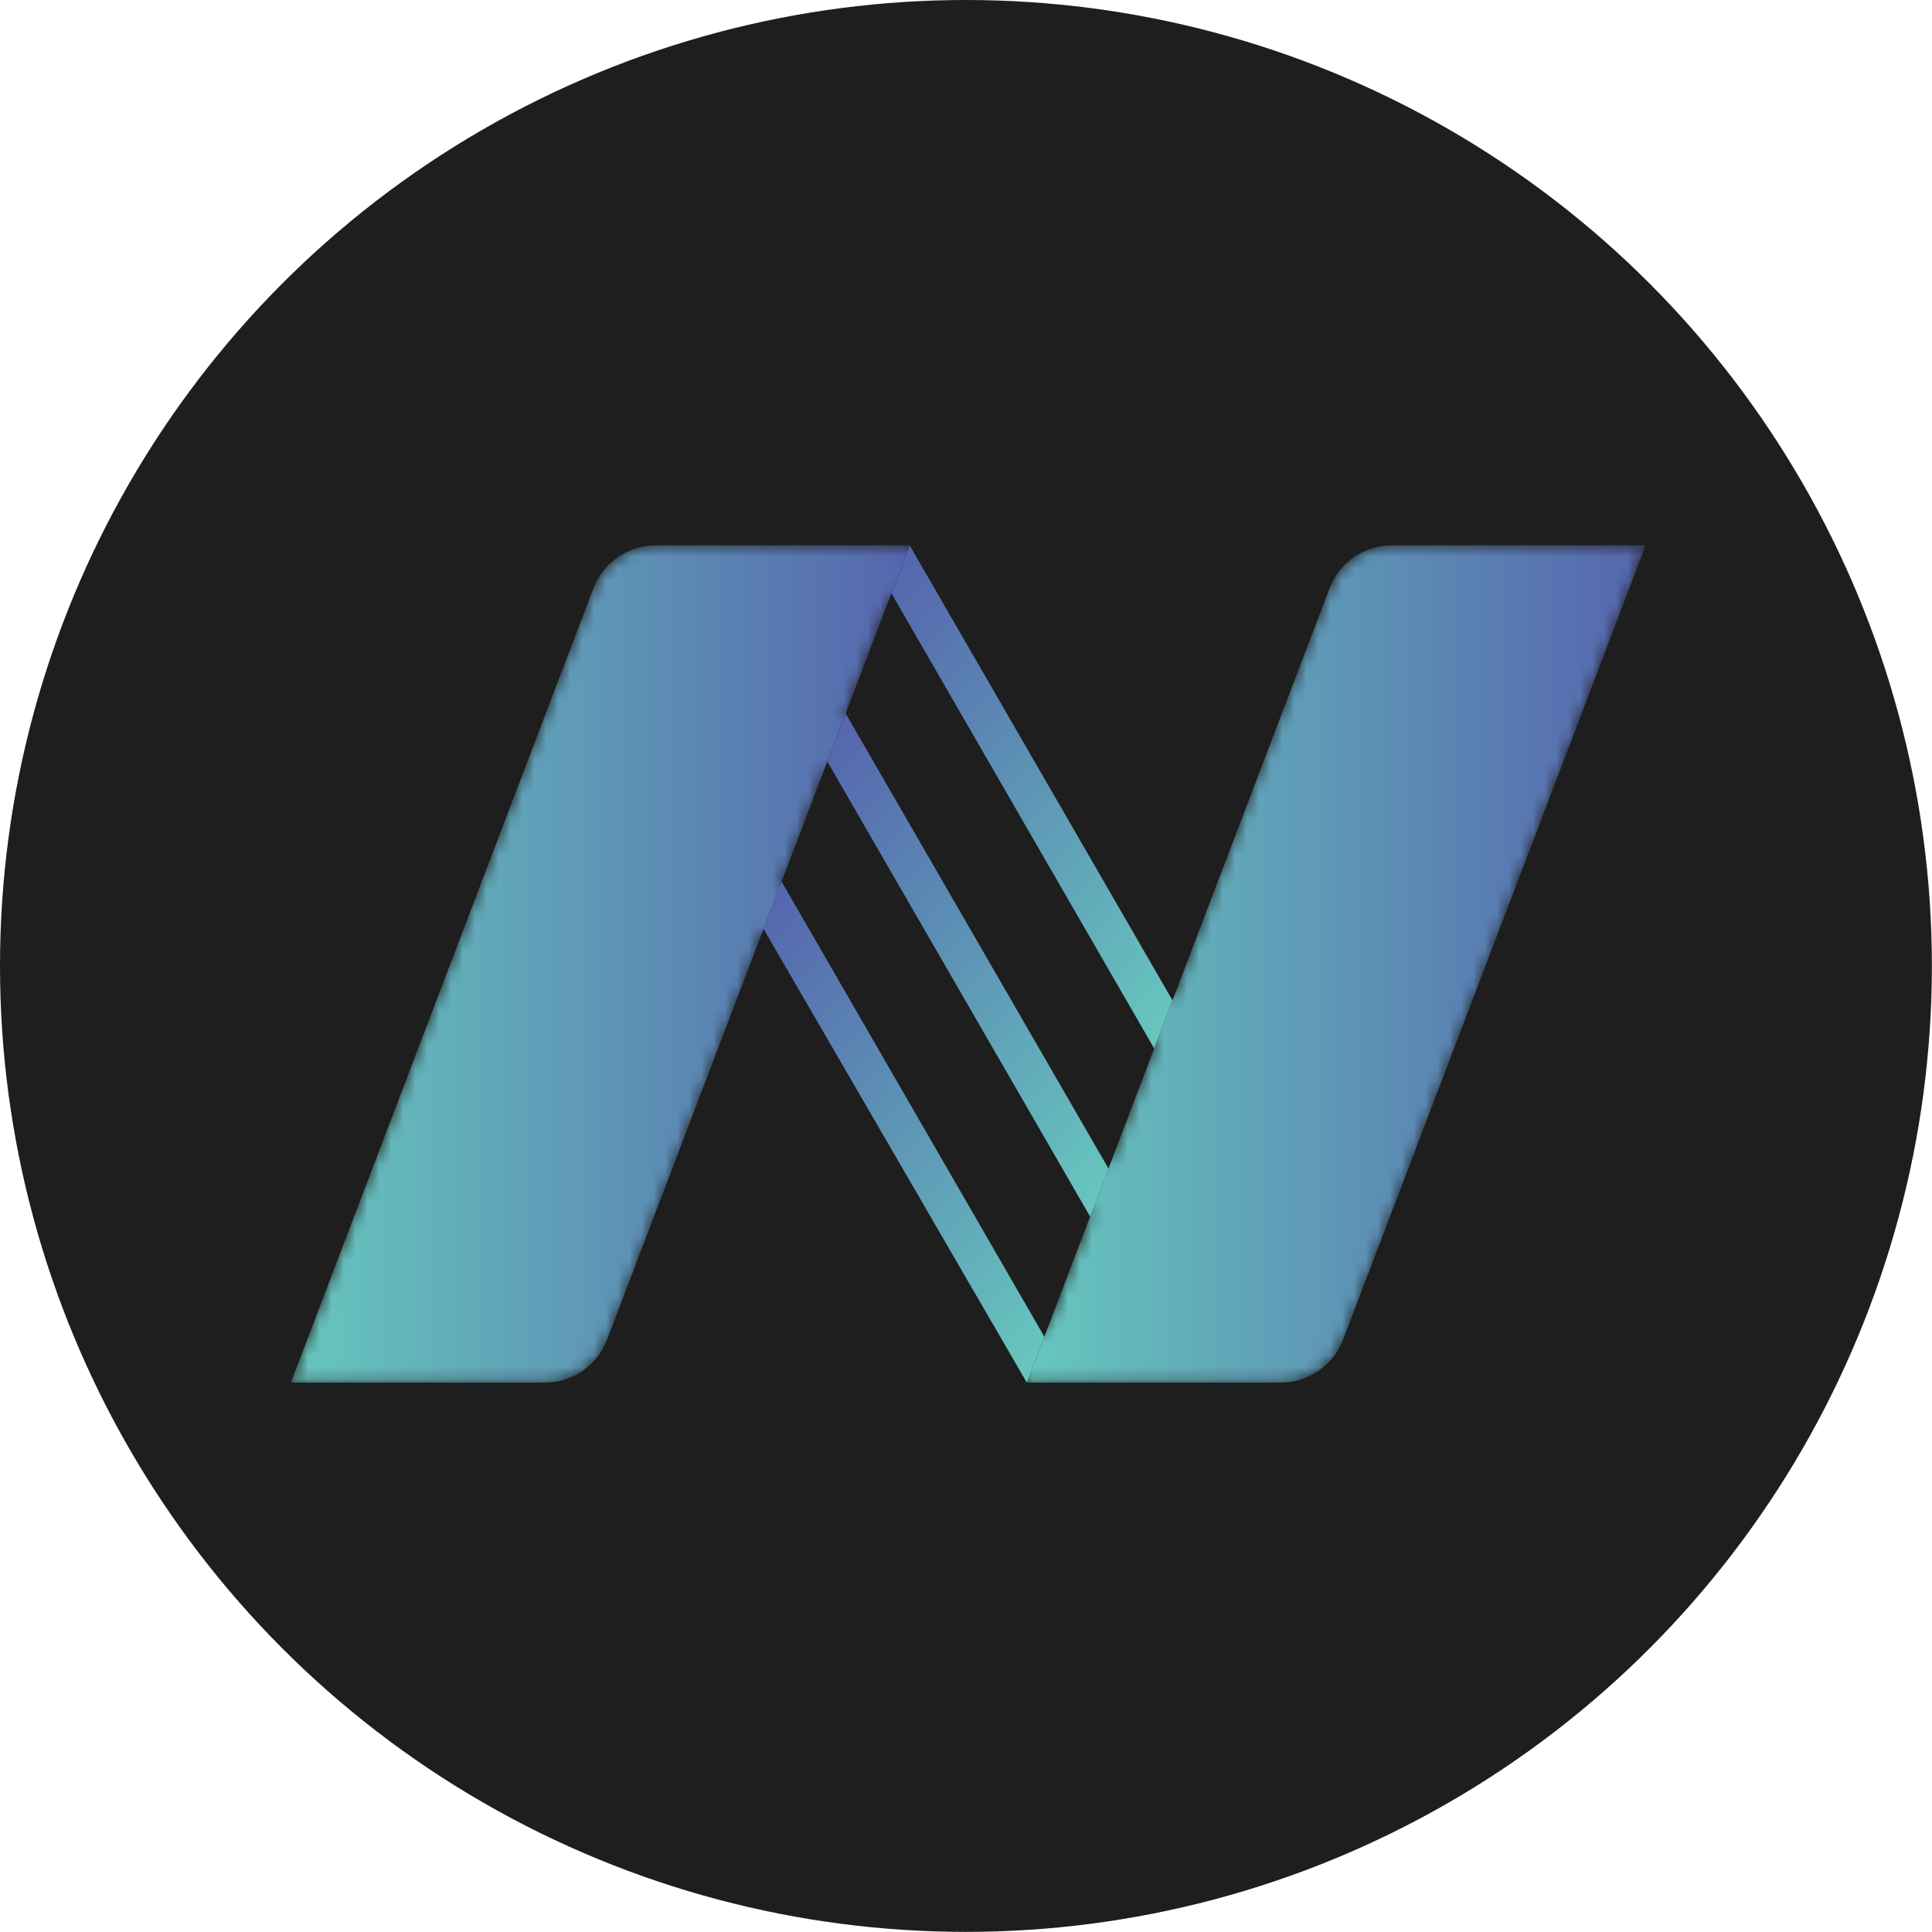 <?xml version="1.0" encoding="UTF-8"?>
<svg id="Layer_2" data-name="Layer 2" xmlns="http://www.w3.org/2000/svg" xmlns:xlink="http://www.w3.org/1999/xlink" viewBox="0 0 162.09 162.09">
  <defs>
    <style>
      .cls-1 {
        fill: none;
      }

      .cls-1, .cls-2, .cls-3, .cls-4, .cls-5, .cls-6, .cls-7, .cls-8 {
        stroke-width: 0px;
      }

      .cls-9 {
        mask: url(#mask);
      }

      .cls-2 {
        fill: url(#linear-gradient);
      }

      .cls-3 {
        fill: url(#linear-gradient-4);
      }

      .cls-4 {
        fill: url(#linear-gradient-2);
      }

      .cls-5 {
        fill: url(#linear-gradient-3);
      }

      .cls-6 {
        fill: url(#linear-gradient-5);
      }

      .cls-10 {
        mask: url(#mask-1);
      }

      .cls-7 {
        fill: #1e1e1e;
      }

      .cls-8 {
        fill: #fff;
      }
    </style>
    <mask id="mask" x="17.33" y="39.18" width="81.04" height="91.98" maskUnits="userSpaceOnUse">
      <g id="mask0_1028_13220" data-name="mask0 1028 13220">
        <path class="cls-8" d="m76.32,45.75l22.05,38.18-1.54,4.03-22.05-38.19-3.84,10.08,22.05,38.18-1.54,4.03-22.04-38.18-3.84,10.08,22.02,38.18-1.47,3.86-22.05-38.08-13.14,34.47c-.41,1.06-1.12,1.97-2.05,2.61-.93.64-2.04.99-3.17.99h-21.3l25.39-66.65c.41-1.06,1.12-1.97,2.06-2.61.93-.64,2.04-.99,3.17-.99h21.3Z"/>
      </g>
    </mask>
    <linearGradient id="linear-gradient" x1="24.4" y1="3842.09" x2="76.32" y2="3842.09" gradientTransform="translate(0 3922.97) scale(1 -1)" gradientUnits="userSpaceOnUse">
      <stop offset="0" stop-color="#67c7be"/>
      <stop offset="1" stop-color="#5565ae"/>
    </linearGradient>
    <mask id="mask-1" x="64.1" y="39.19" width="81.02" height="91.98" maskUnits="userSpaceOnUse">
      <g id="mask1_1028_13220" data-name="mask1 1028 13220">
        <path class="cls-8" d="m86.14,116l-22.05-38.18,1.54-4.03,22.05,38.18,3.84-10.05-22.05-38.2,1.53-4.03,22.05,38.18,3.84-10.08-22.05-38.19,1.47-3.85,22.09,38.07,13.14-34.47c.41-1.06,1.12-1.97,2.05-2.61.93-.64,2.04-.99,3.17-.99h21.3l-25.39,66.65c-.41,1.06-1.12,1.97-2.06,2.61-.93.64-2.04.99-3.17.99h-21.3Z"/>
      </g>
    </mask>
    <linearGradient id="linear-gradient-2" x1="86.14" x2="138.07" xlink:href="#linear-gradient"/>
    <linearGradient id="linear-gradient-3" x1="91.51" y1="3812.33" x2="60.2" y2="3843.64" xlink:href="#linear-gradient"/>
    <linearGradient id="linear-gradient-4" x1="102.25" y1="3840.43" x2="70.89" y2="3871.79" xlink:href="#linear-gradient"/>
    <linearGradient id="linear-gradient-5" x1="96.88" y1="3826.33" x2="65.52" y2="3857.69" xlink:href="#linear-gradient"/>
  </defs>
  <g id="Layer_1-2" data-name="Layer 1">
    <g>
      <circle class="cls-7" cx="81.04" cy="81.04" r="81.04"/>
      <g class="cls-9">
        <g>
          <rect class="cls-1" x="17.33" y="39.18" width="73.72" height="91.98"/>
          <path class="cls-2" d="m45.7,116h-21.3l25.39-66.65c.41-1.06,1.12-1.97,2.06-2.61.93-.64,2.04-.99,3.17-.99h21.3l-25.39,66.65c-.41,1.06-1.12,1.97-2.05,2.61-.93.64-2.04.99-3.17.99Z"/>
        </g>
      </g>
      <g class="cls-10">
        <g>
          <rect class="cls-1" x="71.39" y="39.19" width="73.72" height="91.98"/>
          <path class="cls-4" d="m107.45,116h-21.3l25.4-66.65c.41-1.06,1.12-1.97,2.05-2.61.93-.64,2.04-.99,3.17-.99h21.3l-25.39,66.65c-.41,1.06-1.12,1.97-2.06,2.61-.93.64-2.04.99-3.17.99Z"/>
        </g>
      </g>
      <path class="cls-5" d="m64.06,77.93l22.09,38.07,1.47-3.85-22.05-38.19-1.51,3.97Z"/>
      <path class="cls-3" d="m76.32,45.76l-1.53,4.02,22.04,38.18,1.54-4.03-22.05-38.17Z"/>
      <path class="cls-6" d="m69.41,63.89l22.05,38.18,1.54-4.03-22.05-38.18-1.54,4.03Z"/>
    </g>
  </g>
</svg>